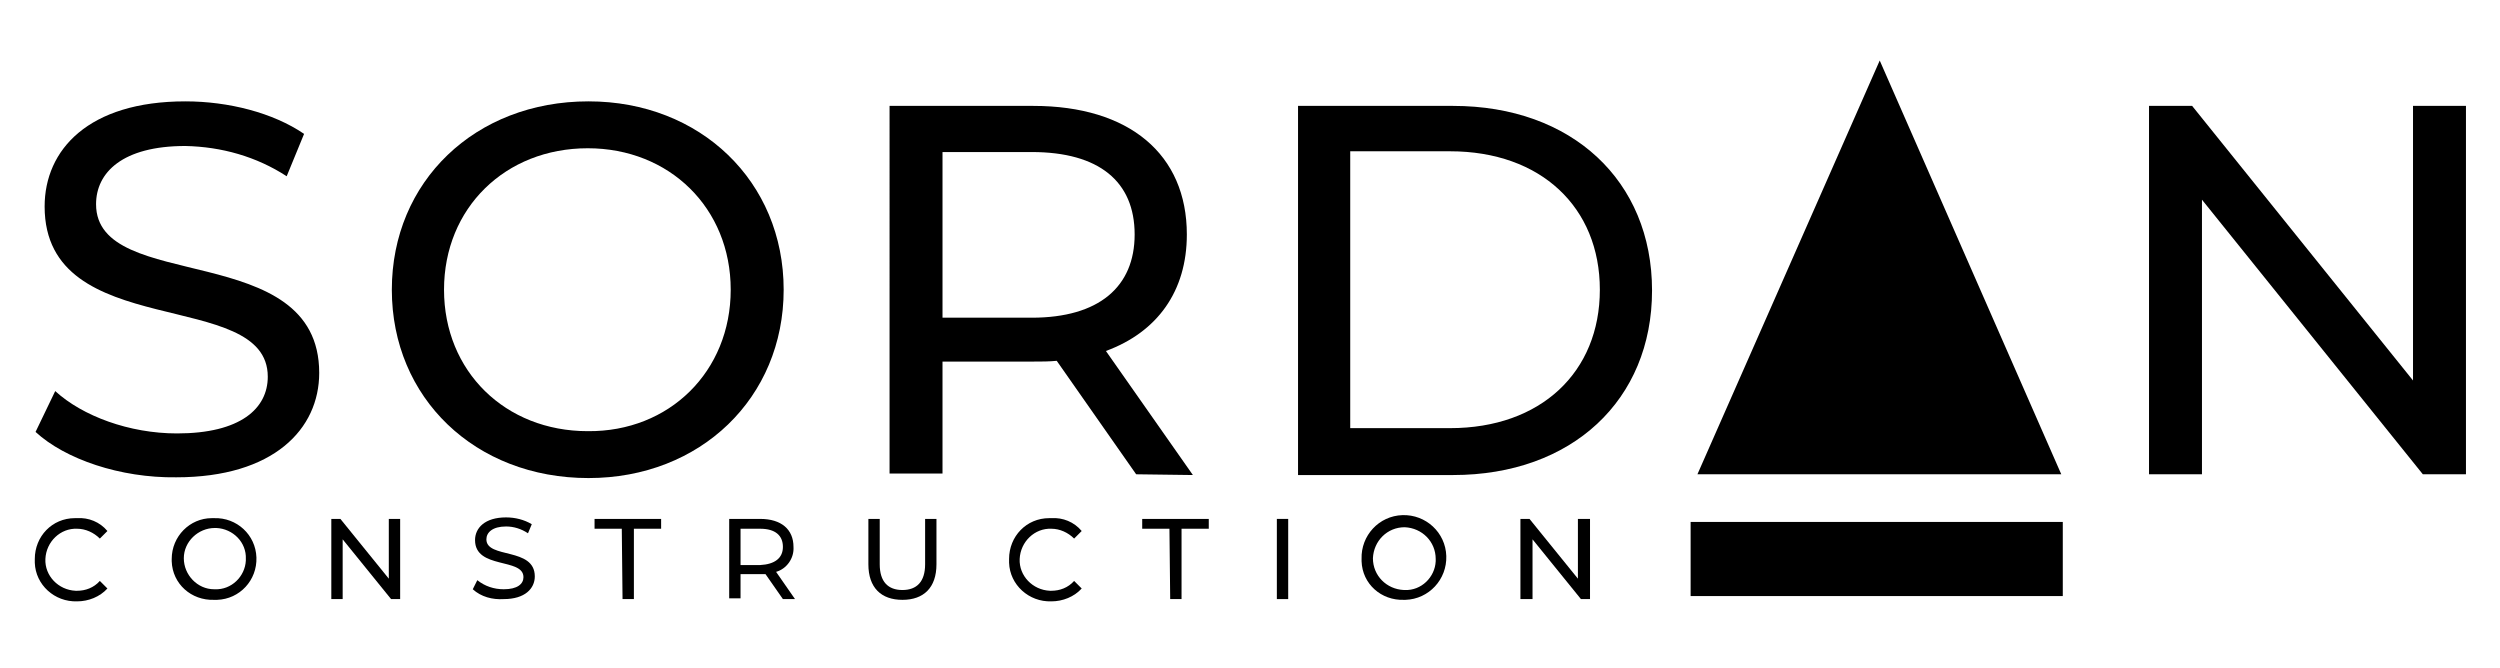 <?xml version="1.0" encoding="utf-8"?>
<!-- Generator: Adobe Illustrator 26.0.2, SVG Export Plug-In . SVG Version: 6.00 Build 0)  -->
<svg version="1.1" id="Layer_1" xmlns="http://www.w3.org/2000/svg" xmlns:xlink="http://www.w3.org/1999/xlink" x="0px" y="0px"
	 viewBox="0 0 330.5 88.3" style="enable-background:new 0 0 330.5 88.3;" xml:space="preserve">
<path id="Path_43_00000054267529338656467030000013531972390816566705_" d="M4.7,57.1l2.6-5.4c3.6,3.3,9.8,5.6,16.1,5.6
	c8.4,0,12-3.3,12-7.5c0-11.9-29.5-4.4-29.5-22.5c0-7.5,5.8-13.9,18.6-13.9c5.7,0,11.6,1.5,15.7,4.3l-2.3,5.6c-4-2.6-8.6-3.9-13.4-4
	c-8.3,0-11.8,3.5-11.8,7.7c0,11.9,29.5,4.5,29.5,22.3c0,7.4-6,13.8-18.9,13.8C15.9,63.2,8.6,60.7,4.7,57.1"/>
<path id="Path_44_00000079454322479751292560000006453797322286334339_" d="M51.8,38.3c0-14.3,11-24.9,26-24.9
	c14.8,0,25.8,10.6,25.8,24.9s-11,24.9-25.8,24.9C62.8,63.2,51.8,52.6,51.8,38.3 M96.6,38.3c0-10.8-8.1-18.7-18.9-18.7
	c-10.9,0-19,7.9-19,18.7S66.8,57,77.7,57C88.5,57.1,96.6,49.1,96.6,38.3"/>
<path id="Path_45_00000095340028234667620880000016698051932725400489_" d="M150.2,62.7l-10.5-15c-1,0.1-2,0.1-3.1,0.1h-12v14.8h-7
	V14h19c12.7,0,20.3,6.4,20.3,17c0,7.5-3.9,12.9-10.7,15.4l11.5,16.4L150.2,62.7z M150,31c0-7-4.7-10.9-13.6-10.9h-11.8V42h11.8
	C145.3,42,150,37.9,150,31"/>
<path id="Path_46_00000088094091439992380040000013147062219592229531_" d="M171.6,14h20.5c15.7,0,26.3,9.9,26.3,24.4
	s-10.6,24.4-26.3,24.4h-20.5V14z M191.7,56.6c12,0,19.8-7.4,19.8-18.3S203.7,20,191.7,20h-13.2v36.6H191.7z"/>
<path id="Path_47_00000095331895617168957000000008441404378322309000_" d="M326,14v48.7h-5.7l-29.2-36.3v36.3h-7V14h5.7L319,50.3
	V14H326z"/>
<path id="Path_48_00000162348834019549532660000006107816512886811056_" d="M224.4,62.7h48.1L248.5,8L224.4,62.7z"/>
<rect id="Rectangle_105_00000137836856441845756380000001609367346892777370_" x="223.5" y="69" width="49.2" height="9.8"/>
<path id="Path_49_00000084488500692116471530000010934406767439821726_" d="M4.6,73.9c0-3,2.3-5.4,5.3-5.4c0.1,0,0.2,0,0.3,0
	c1.5-0.1,3,0.5,4,1.7l-1,1c-0.8-0.8-1.9-1.3-3-1.3c-2.2-0.1-4.1,1.7-4.2,4c-0.1,2.2,1.7,4.1,4,4.2c0.1,0,0.1,0,0.2,0
	c1.1,0,2.2-0.4,3-1.3l1,1c-1,1.1-2.5,1.7-4,1.7c-3,0.1-5.5-2.2-5.6-5.1C4.6,74.1,4.6,74,4.6,73.9"/>
<path id="Path_50_00000100372316041879527660000000908616512383638169_" d="M22.7,73.9c0-3,2.4-5.4,5.3-5.4c0.1,0,0.2,0,0.3,0
	c3-0.1,5.5,2.2,5.6,5.2s-2.2,5.5-5.2,5.6c-0.1,0-0.3,0-0.4,0c-3,0.1-5.5-2.1-5.6-5.1C22.7,74.1,22.7,74,22.7,73.9 M32.5,73.9
	c0.1-2.2-1.7-4-3.9-4.1c-0.1,0-0.1,0-0.2,0c-2.2,0-4.1,1.8-4.1,4s1.8,4.1,4,4.1h0.1c2.2,0.1,4-1.7,4.1-3.8
	C32.5,74,32.5,73.9,32.5,73.9"/>
<path id="Path_51_00000158710865029901148610000005029750418960020641_" d="M52.9,68.6v10.6h-1.2l-6.4-7.9v7.9h-1.5V68.6H45l6.4,7.9
	v-7.9H52.9z"/>
<path id="Path_52_00000108299977664727298110000018249198906191065005_" d="M62.5,77.9l0.6-1.2c1,0.8,2.2,1.2,3.5,1.2
	c1.8,0,2.6-0.7,2.6-1.6c0-2.6-6.4-1-6.4-4.9c0-1.6,1.3-3,4.1-3c1.2,0,2.4,0.3,3.4,0.9l-0.5,1.2c-0.9-0.6-1.9-0.9-2.9-0.9
	c-1.8,0-2.6,0.8-2.6,1.7c0,2.6,6.4,1,6.4,4.9c0,1.6-1.3,3-4.1,3C65.1,79.3,63.6,78.9,62.5,77.9"/>
<path id="Path_53_00000175324225533794851020000005226271888876449693_" d="M82.2,69.9h-3.6v-1.3h8.8v1.3h-3.6v9.3h-1.5L82.2,69.9z"
	/>
<path id="Path_54_00000034049273868281764550000010809184875957628310_" d="M103.5,79.2l-2.3-3.3c-0.2,0-0.4,0-0.7,0h-2.6v3.2h-1.5
	V68.6h4.1c2.8,0,4.4,1.4,4.4,3.7c0.1,1.5-0.9,2.9-2.3,3.3l2.5,3.6H103.5z M103.5,72.3c0-1.5-1-2.4-3-2.4h-2.6v4.8h2.6
	C102.4,74.6,103.5,73.8,103.5,72.3"/>
<path id="Path_55_00000131345914671620375970000004869111304150940089_" d="M114.8,74.6v-6h1.5v6c0,2.3,1.1,3.4,3,3.4s3-1.1,3-3.4
	v-6h1.5v6c0,3.1-1.7,4.7-4.5,4.7C116.5,79.3,114.8,77.7,114.8,74.6"/>
<path id="Path_56_00000160902791176131063670000012564357292748509575_" d="M133.4,73.9c0-3,2.3-5.4,5.3-5.4c0.1,0,0.2,0,0.3,0
	c1.5-0.1,3,0.5,4,1.7l-1,1c-0.8-0.8-1.9-1.3-3-1.3c-2.2-0.1-4.1,1.7-4.2,4c-0.1,2.2,1.7,4.1,4,4.2c0.1,0,0.1,0,0.2,0
	c1.1,0,2.2-0.4,3-1.3l1,1c-1,1.1-2.5,1.7-4,1.7c-3,0.1-5.5-2.2-5.6-5.1C133.4,74.1,133.4,74,133.4,73.9"/>
<path id="Path_57_00000050648399652835134550000008864244837152831400_" d="M154.6,69.9H151v-1.3h8.8v1.3h-3.6v9.3h-1.5L154.6,69.9z
	"/>
<rect id="Rectangle_106_00000098209077719286943560000006889123835901176450_" x="168.8" y="68.6" width="1.5" height="10.6"/>
<path id="Path_58_00000041279526378643613160000015112417587047626679_" d="M180,73.9c-0.1-3.1,2.3-5.7,5.4-5.8
	c3.1-0.1,5.7,2.3,5.8,5.4s-2.3,5.7-5.4,5.8c-0.1,0-0.1,0-0.2,0c-3,0.1-5.5-2.1-5.6-5.1C180,74.1,180,74,180,73.9 M189.8,73.9
	c0-2.3-1.8-4.1-4.1-4.2c-2.3,0-4.1,1.8-4.2,4.1c0,2.3,1.8,4.1,4.1,4.2c0,0,0,0,0.1,0c2.2,0.1,4-1.7,4.1-3.8
	C189.8,74,189.8,73.9,189.8,73.9"/>
<path id="Path_59_00000134957216434049438520000001986167201276034444_" d="M210.2,68.6v10.6H209l-6.4-7.9v7.9H201V68.6h1.2l6.4,7.9
	v-7.9H210.2z"/>
</svg>
